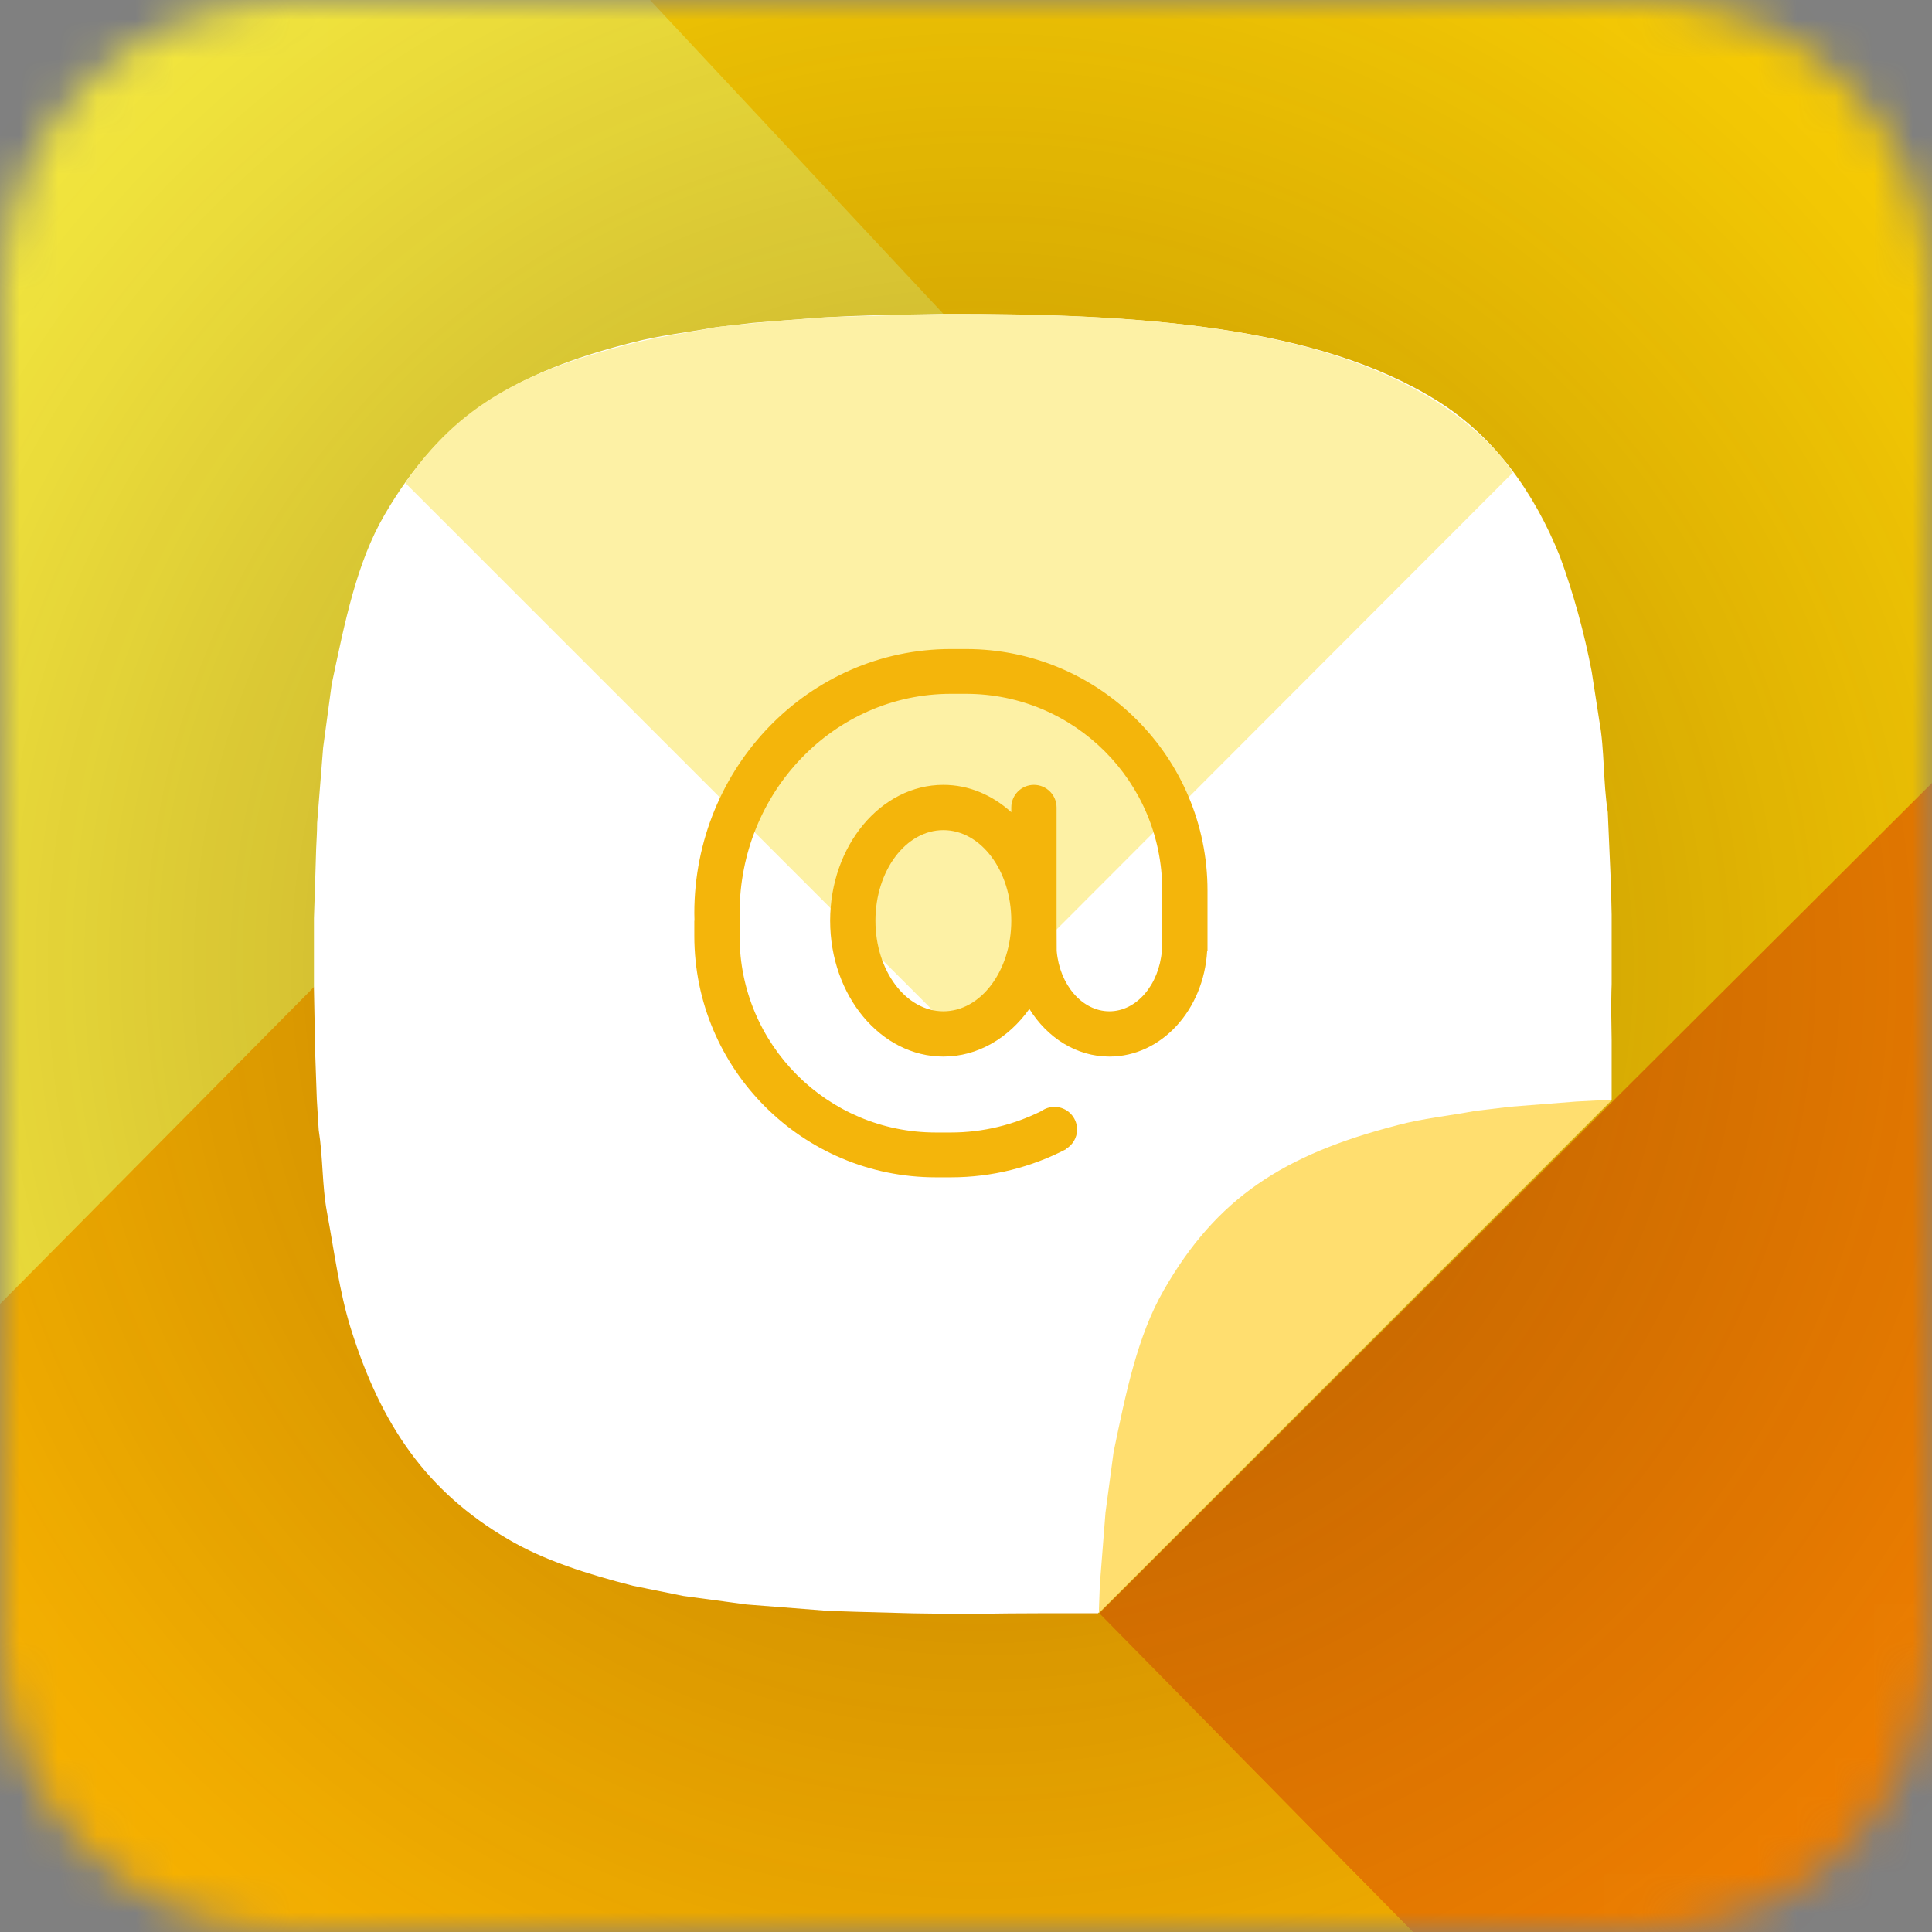<svg width="50" height="50" viewBox="0 0 50 50" fill="none" xmlns="http://www.w3.org/2000/svg">
<rect x="0" y="0" width="50" height="50" fill="#808080" stroke="none"/>
<mask id="mask0_5276_70049" style="mask-type:alpha" maskUnits="userSpaceOnUse" x="0" y="0" width="50" height="50">
<path d="M0 7.5C0 3.358 3.358 0 7.5 0H42.5C46.642 0 50 3.358 50 7.5V42.5C50 46.642 46.642 50 42.5 50H7.5C3.358 50 0 46.642 0 42.5V7.5Z" fill="#C4C4C4"/>
</mask>
<g mask="url(#mask0_5276_70049)">
<rect width="50" height="50" fill="#FBD004"/>
<path fill-rule="evenodd" clip-rule="evenodd" d="M28.438 41.762L50 20.263V50H36.562L28.438 41.762Z" fill="#F28100"/>
<path fill-rule="evenodd" clip-rule="evenodd" d="M25 8.75L-0.001 33.75L0.001 0H16.823L25 8.75Z" fill="#F7EB3F"/>
<path fill-rule="evenodd" clip-rule="evenodd" d="M10.326 23.32L36.563 50H-0.003L0 33.75L10.326 23.32Z" fill="#FBB500"/>
<path d="M0 0H50V50H0V0Z" fill="url(#paint0_radial_5276_70049)"/>
<path fill-rule="evenodd" clip-rule="evenodd" d="M41.709 26.913C41.709 26.768 41.699 26.368 41.699 26.224C41.699 25.971 41.699 25.721 41.709 25.47V23.667L41.691 22.897L41.609 21.02C41.484 20.225 41.529 19.415 41.389 18.651C41.324 18.227 41.258 17.805 41.193 17.382C41 16.372 40.727 15.379 40.375 14.413C39.699 12.72 38.658 11.288 37.207 10.38C34.098 8.427 29.475 8.114 24.389 8.126L22.867 8.151L21.934 8.184L21.27 8.218L19.479 8.356L18.502 8.472C17.775 8.606 17.055 8.682 16.373 8.862C13.238 9.649 11.402 10.829 9.951 13.325C9.23 14.563 8.926 16.089 8.584 17.71C8.51 18.255 8.436 18.802 8.363 19.349C8.311 20 8.259 20.651 8.207 21.302C8.207 21.524 8.191 21.745 8.182 21.966C8.165 22.565 8.146 23.163 8.125 23.761V25.589C8.137 26.151 8.146 26.714 8.158 27.276L8.199 28.448C8.215 28.714 8.232 28.979 8.248 29.243C8.361 29.954 8.334 30.68 8.461 31.366C8.656 32.415 8.783 33.428 9.074 34.366C9.865 36.905 11.055 38.606 13.15 39.835C14.086 40.386 15.205 40.739 16.383 41.04L17.686 41.303L19.322 41.524L21.418 41.688L22.131 41.712L23.637 41.753L24.389 41.763H25.438C26.191 41.749 27.693 41.749 28.416 41.751L41.709 28.458C41.709 27.858 41.709 26.815 41.709 26.913Z" fill="white"/>
<path fill-rule="evenodd" clip-rule="evenodd" d="M41.415 28.475L40.79 28.508L39.099 28.641L38.179 28.75C37.493 28.879 36.812 28.946 36.171 29.118C33.212 29.881 31.483 31.008 30.116 33.393C29.436 34.577 29.14 36.036 28.819 37.583C28.749 38.104 28.679 38.627 28.61 39.145L28.464 41.008L28.44 41.643V41.741L41.722 28.459L41.415 28.475Z" fill="#FFDE6F"/>
<path fill-rule="evenodd" clip-rule="evenodd" d="M24.468 8.125C23.96 8.134 21.663 8.197 21.443 8.207C20.845 8.254 20.602 8.268 20.005 8.314C19.68 8.353 18.972 8.414 18.648 8.452C17.921 8.587 17.055 8.713 16.374 8.886C13.552 9.605 11.873 10.482 10.489 12.498L24.697 26.706L39.15 12.234C38.791 11.633 37.956 10.89 37.18 10.4C34.072 8.439 29.554 8.112 24.468 8.125Z" fill="#FDF1A5"/>
<path fill-rule="evenodd" clip-rule="evenodd" d="M24.414 26.172C23.443 26.172 22.656 25.122 22.656 23.828C22.656 22.534 23.443 21.484 24.414 21.484C25.385 21.484 26.172 22.534 26.172 23.828C26.172 25.122 25.385 26.172 24.414 26.172ZM25 16.797H24.609C20.942 16.797 17.969 19.857 17.969 23.633C17.969 23.698 17.972 23.763 17.973 23.828H17.969V24.219C17.969 27.671 20.767 30.469 24.219 30.469H24.609C25.684 30.469 26.698 30.204 27.596 29.738L27.592 29.731C27.761 29.628 27.875 29.444 27.875 29.232C27.875 28.908 27.613 28.646 27.289 28.646C27.161 28.646 27.044 28.688 26.948 28.756C26.238 29.107 25.448 29.309 24.609 29.309H24.219C21.414 29.309 19.141 27.035 19.141 24.231V23.828H19.15C19.148 23.763 19.141 23.699 19.141 23.633C19.141 20.498 21.589 17.956 24.609 17.956H25C27.805 17.956 30.078 20.23 30.078 23.035V24.609H30.069C29.994 25.488 29.415 26.172 28.711 26.172C28.007 26.172 27.422 25.488 27.347 24.609L27.344 23.828V20.898C27.344 20.575 27.081 20.312 26.758 20.312C26.434 20.312 26.172 20.575 26.172 20.898V21.02C25.682 20.578 25.075 20.312 24.414 20.312C22.796 20.312 21.484 21.887 21.484 23.828C21.484 25.77 22.796 27.344 24.414 27.344C25.306 27.344 26.103 26.864 26.64 26.11C27.102 26.856 27.857 27.344 28.711 27.344C30.056 27.344 31.154 26.136 31.241 24.609H31.25V23.047C31.25 19.595 28.452 16.797 25 16.797Z" fill="#F4B50B"/>
</g>
<defs>
<radialGradient id="paint0_radial_5276_70049" cx="0" cy="0" r="1" gradientUnits="userSpaceOnUse" gradientTransform="translate(25.378 25) scale(34.581)">
<stop stop-color="#552400" stop-opacity="0.6"/>
<stop offset="0.28" stop-color="#552400" stop-opacity="0.3"/>
<stop offset="0.862" stop-color="#552400" stop-opacity="0.05"/>
<stop offset="1" stop-color="#552400" stop-opacity="0.01"/>
</radialGradient>
</defs>
</svg>
